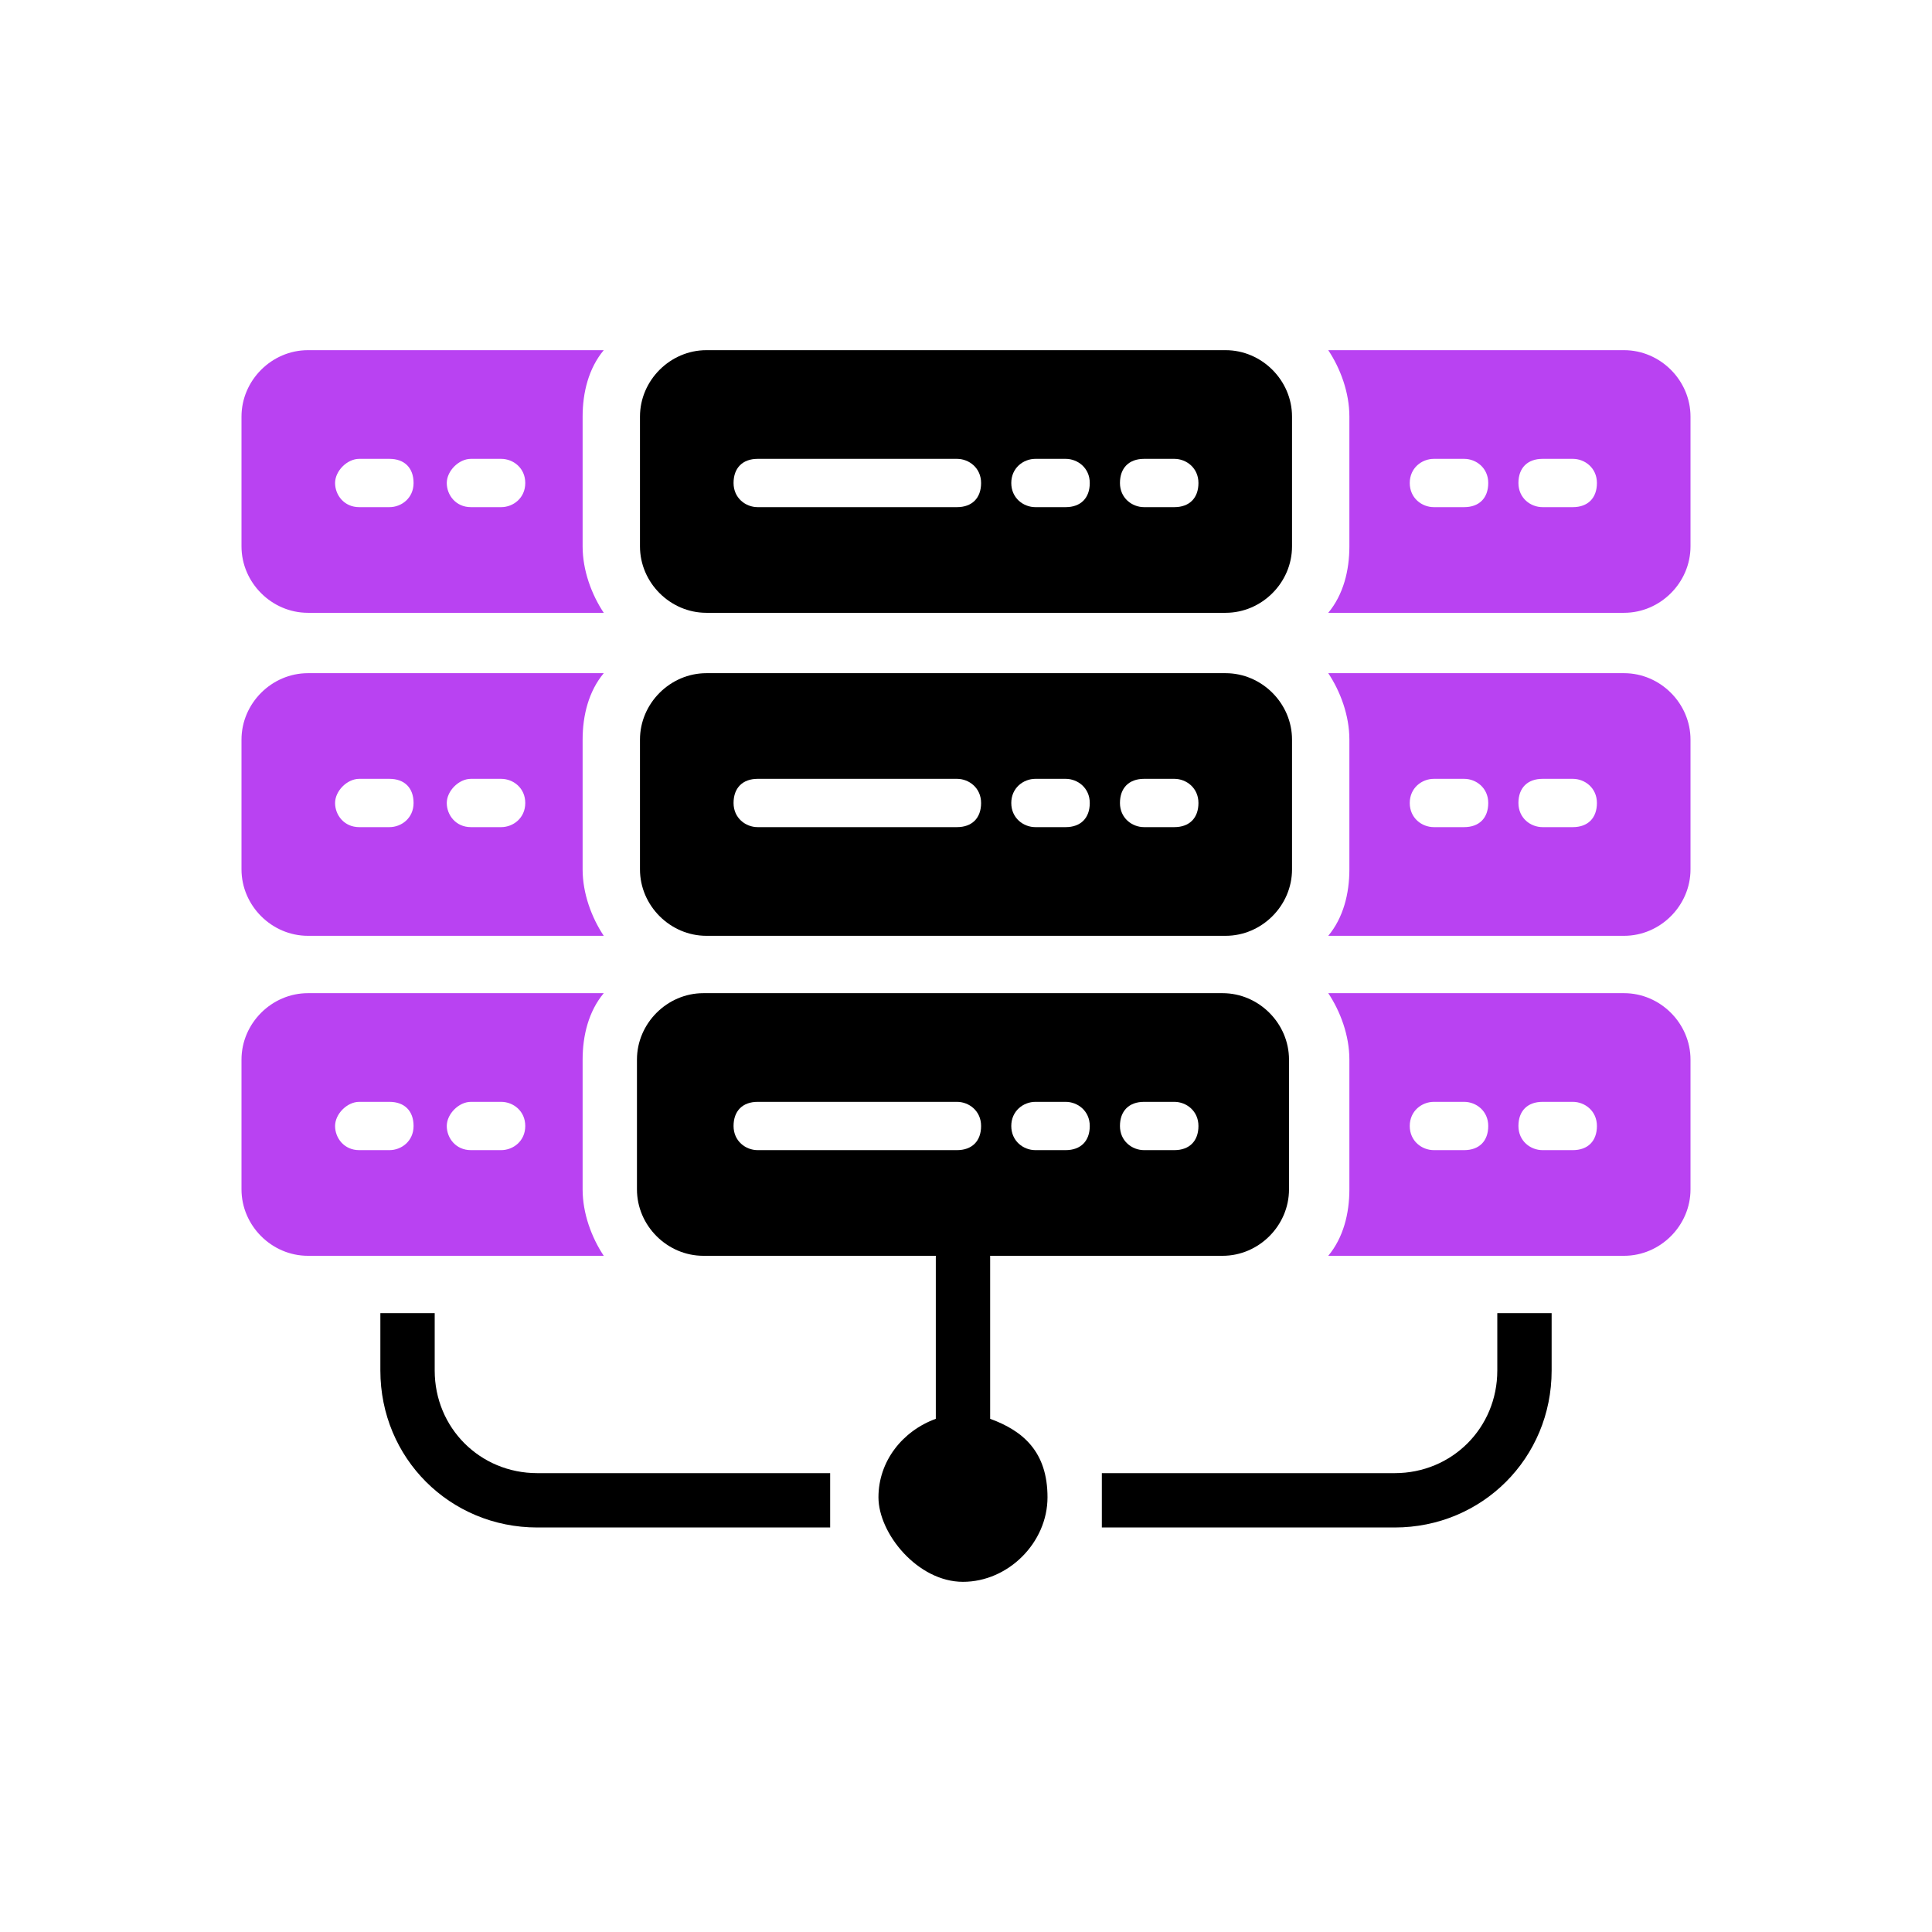 <svg xmlns="http://www.w3.org/2000/svg" id="Layer_1" viewBox="0 0 64 64"><defs><style>.st0{fill:#b942f2}</style></defs><path d="M49.6 45.4c0 1.9-1.5 3.4-3.4 3.4h-9.7v1.8h9.7c2.9 0 5.2-2.3 5.2-5.2v-1.9h-1.8v1.9ZM17.8 48.8c-1.9 0-3.4-1.5-3.4-3.4v-1.9h-1.8v1.9c0 2.9 2.3 5.2 5.2 5.2h9.7v-1.8h-9.7Z"/><path d="M44 31h9.8c1.2 0 2.2-1 2.2-2.2v-4.3c0-1.2-1-2.2-2.2-2.2H44c.4.6.7 1.4.7 2.2v4.3c0 .8-.2 1.6-.7 2.2Zm7.1-5.2h1c.4 0 .8.3.8.8s-.3.8-.8.8h-1c-.4 0-.8-.3-.8-.8s.3-.8.8-.8Zm-3.6 0h1c.4 0 .8.3.8.8s-.3.8-.8.8h-1c-.4 0-.8-.3-.8-.8s.4-.8.8-.8ZM10.2 31H20c-.4-.6-.7-1.4-.7-2.2v-4.3c0-.8.2-1.6.7-2.2h-9.8c-1.2 0-2.2 1-2.2 2.2v4.3C8 30 9 31 10.2 31Zm5.4-5.2h1c.4 0 .8.3.8.8s-.4.8-.8.8h-1c-.5 0-.8-.4-.8-.8s.4-.8.8-.8Zm-3.7 0h1c.5 0 .8.3.8.8s-.4.8-.8.8h-1c-.5 0-.8-.4-.8-.8s.4-.8.8-.8Z" class="st0"/><path d="M23.3 31h17.3c1.2 0 2.2-1 2.2-2.2v-4.3c0-1.2-1-2.2-2.2-2.2H23.4c-1.2 0-2.2 1-2.2 2.2v4.3c0 1.2 1 2.2 2.2 2.2Zm14.6-5.2h1c.4 0 .8.3.8.8s-.3.8-.8.8h-1c-.4 0-.8-.3-.8-.8s.3-.8.8-.8Zm-3.6 0h1c.4 0 .8.3.8.8s-.3.8-.8.8h-1c-.4 0-.8-.3-.8-.8s.4-.8.8-.8Zm-9.2 0h6.6c.4 0 .8.3.8.8s-.3.8-.8.8h-6.6c-.4 0-.8-.3-.8-.8s.3-.8.8-.8Z"/><path d="M10.2 20.3H20c-.4-.6-.7-1.4-.7-2.2v-4.3c0-.8.2-1.6.7-2.2h-9.8c-1.2 0-2.2 1-2.2 2.2v4.3c0 1.2 1 2.2 2.2 2.2Zm5.4-5.1h1c.4 0 .8.3.8.8s-.4.8-.8.8h-1c-.5 0-.8-.4-.8-.8s.4-.8.8-.8Zm-3.7 0h1c.5 0 .8.3.8.8s-.4.8-.8.8h-1c-.5 0-.8-.4-.8-.8s.4-.8.8-.8ZM44 20.3h9.8c1.2 0 2.2-1 2.2-2.2v-4.3c0-1.2-1-2.2-2.2-2.2H44c.4.6.7 1.4.7 2.2v4.3c0 .8-.2 1.6-.7 2.2Zm7.1-5.1h1c.4 0 .8.3.8.8s-.3.8-.8.8h-1c-.4 0-.8-.3-.8-.8s.3-.8.8-.8Zm-3.6 0h1c.4 0 .8.3.8.8s-.3.8-.8.8h-1c-.4 0-.8-.3-.8-.8s.4-.8.8-.8Z" class="st0"/><path d="M23.3 20.3h17.3c1.2 0 2.2-1 2.2-2.2v-4.3c0-1.2-1-2.2-2.2-2.2H23.4c-1.2 0-2.2 1-2.2 2.2v4.3c0 1.2 1 2.2 2.2 2.2Zm14.6-5.1h1c.4 0 .8.3.8.8s-.3.8-.8.8h-1c-.4 0-.8-.3-.8-.8s.3-.8.8-.8Zm-3.6 0h1c.4 0 .8.3.8.8s-.3.8-.8.8h-1c-.4 0-.8-.3-.8-.8s.4-.8.8-.8Zm-9.2 0h6.6c.4 0 .8.3.8.8s-.3.8-.8.8h-6.6c-.4 0-.8-.3-.8-.8s.3-.8.8-.8Z"/><path d="M10.2 41.6H20c-.4-.6-.7-1.4-.7-2.2v-4.3c0-.8.2-1.6.7-2.2h-9.8c-1.2 0-2.2 1-2.2 2.2v4.3c0 1.2 1 2.2 2.2 2.2Zm5.4-5.1h1c.4 0 .8.3.8.8s-.4.8-.8.8h-1c-.5 0-.8-.4-.8-.8s.4-.8.8-.8Zm-3.7 0h1c.5 0 .8.3.8.8s-.4.8-.8.8h-1c-.5 0-.8-.4-.8-.8s.4-.8.8-.8ZM44 41.6h9.8c1.2 0 2.2-1 2.2-2.2v-4.3c0-1.2-1-2.2-2.2-2.2H44c.4.6.7 1.4.7 2.2v4.3c0 .8-.2 1.6-.7 2.2Zm7.1-5.1h1c.4 0 .8.3.8.8s-.3.8-.8.8h-1c-.4 0-.8-.3-.8-.8s.3-.8.8-.8Zm-3.6 0h1c.4 0 .8.3.8.8s-.3.8-.8.8h-1c-.4 0-.8-.3-.8-.8s.4-.8.8-.8Z" class="st0"/><path d="M23.3 41.6H31V47c-1.1.4-1.9 1.4-1.9 2.6s1.3 2.8 2.8 2.8 2.8-1.3 2.8-2.8-.8-2.2-1.9-2.6v-5.4h7.7c1.2 0 2.2-1 2.2-2.2v-4.3c0-1.2-1-2.2-2.2-2.2H23.3c-1.2 0-2.2 1-2.2 2.2v4.3c0 1.2 1 2.2 2.2 2.2Zm14.6-5.1h1c.4 0 .8.3.8.8s-.3.8-.8.8h-1c-.4 0-.8-.3-.8-.8s.3-.8.8-.8Zm-3.6 0h1c.4 0 .8.3.8.8s-.3.8-.8.8h-1c-.4 0-.8-.3-.8-.8s.4-.8.8-.8Zm-9.2 0h6.6c.4 0 .8.3.8.8s-.3.8-.8.8h-6.6c-.4 0-.8-.3-.8-.8s.3-.8.8-.8Z"/></svg>